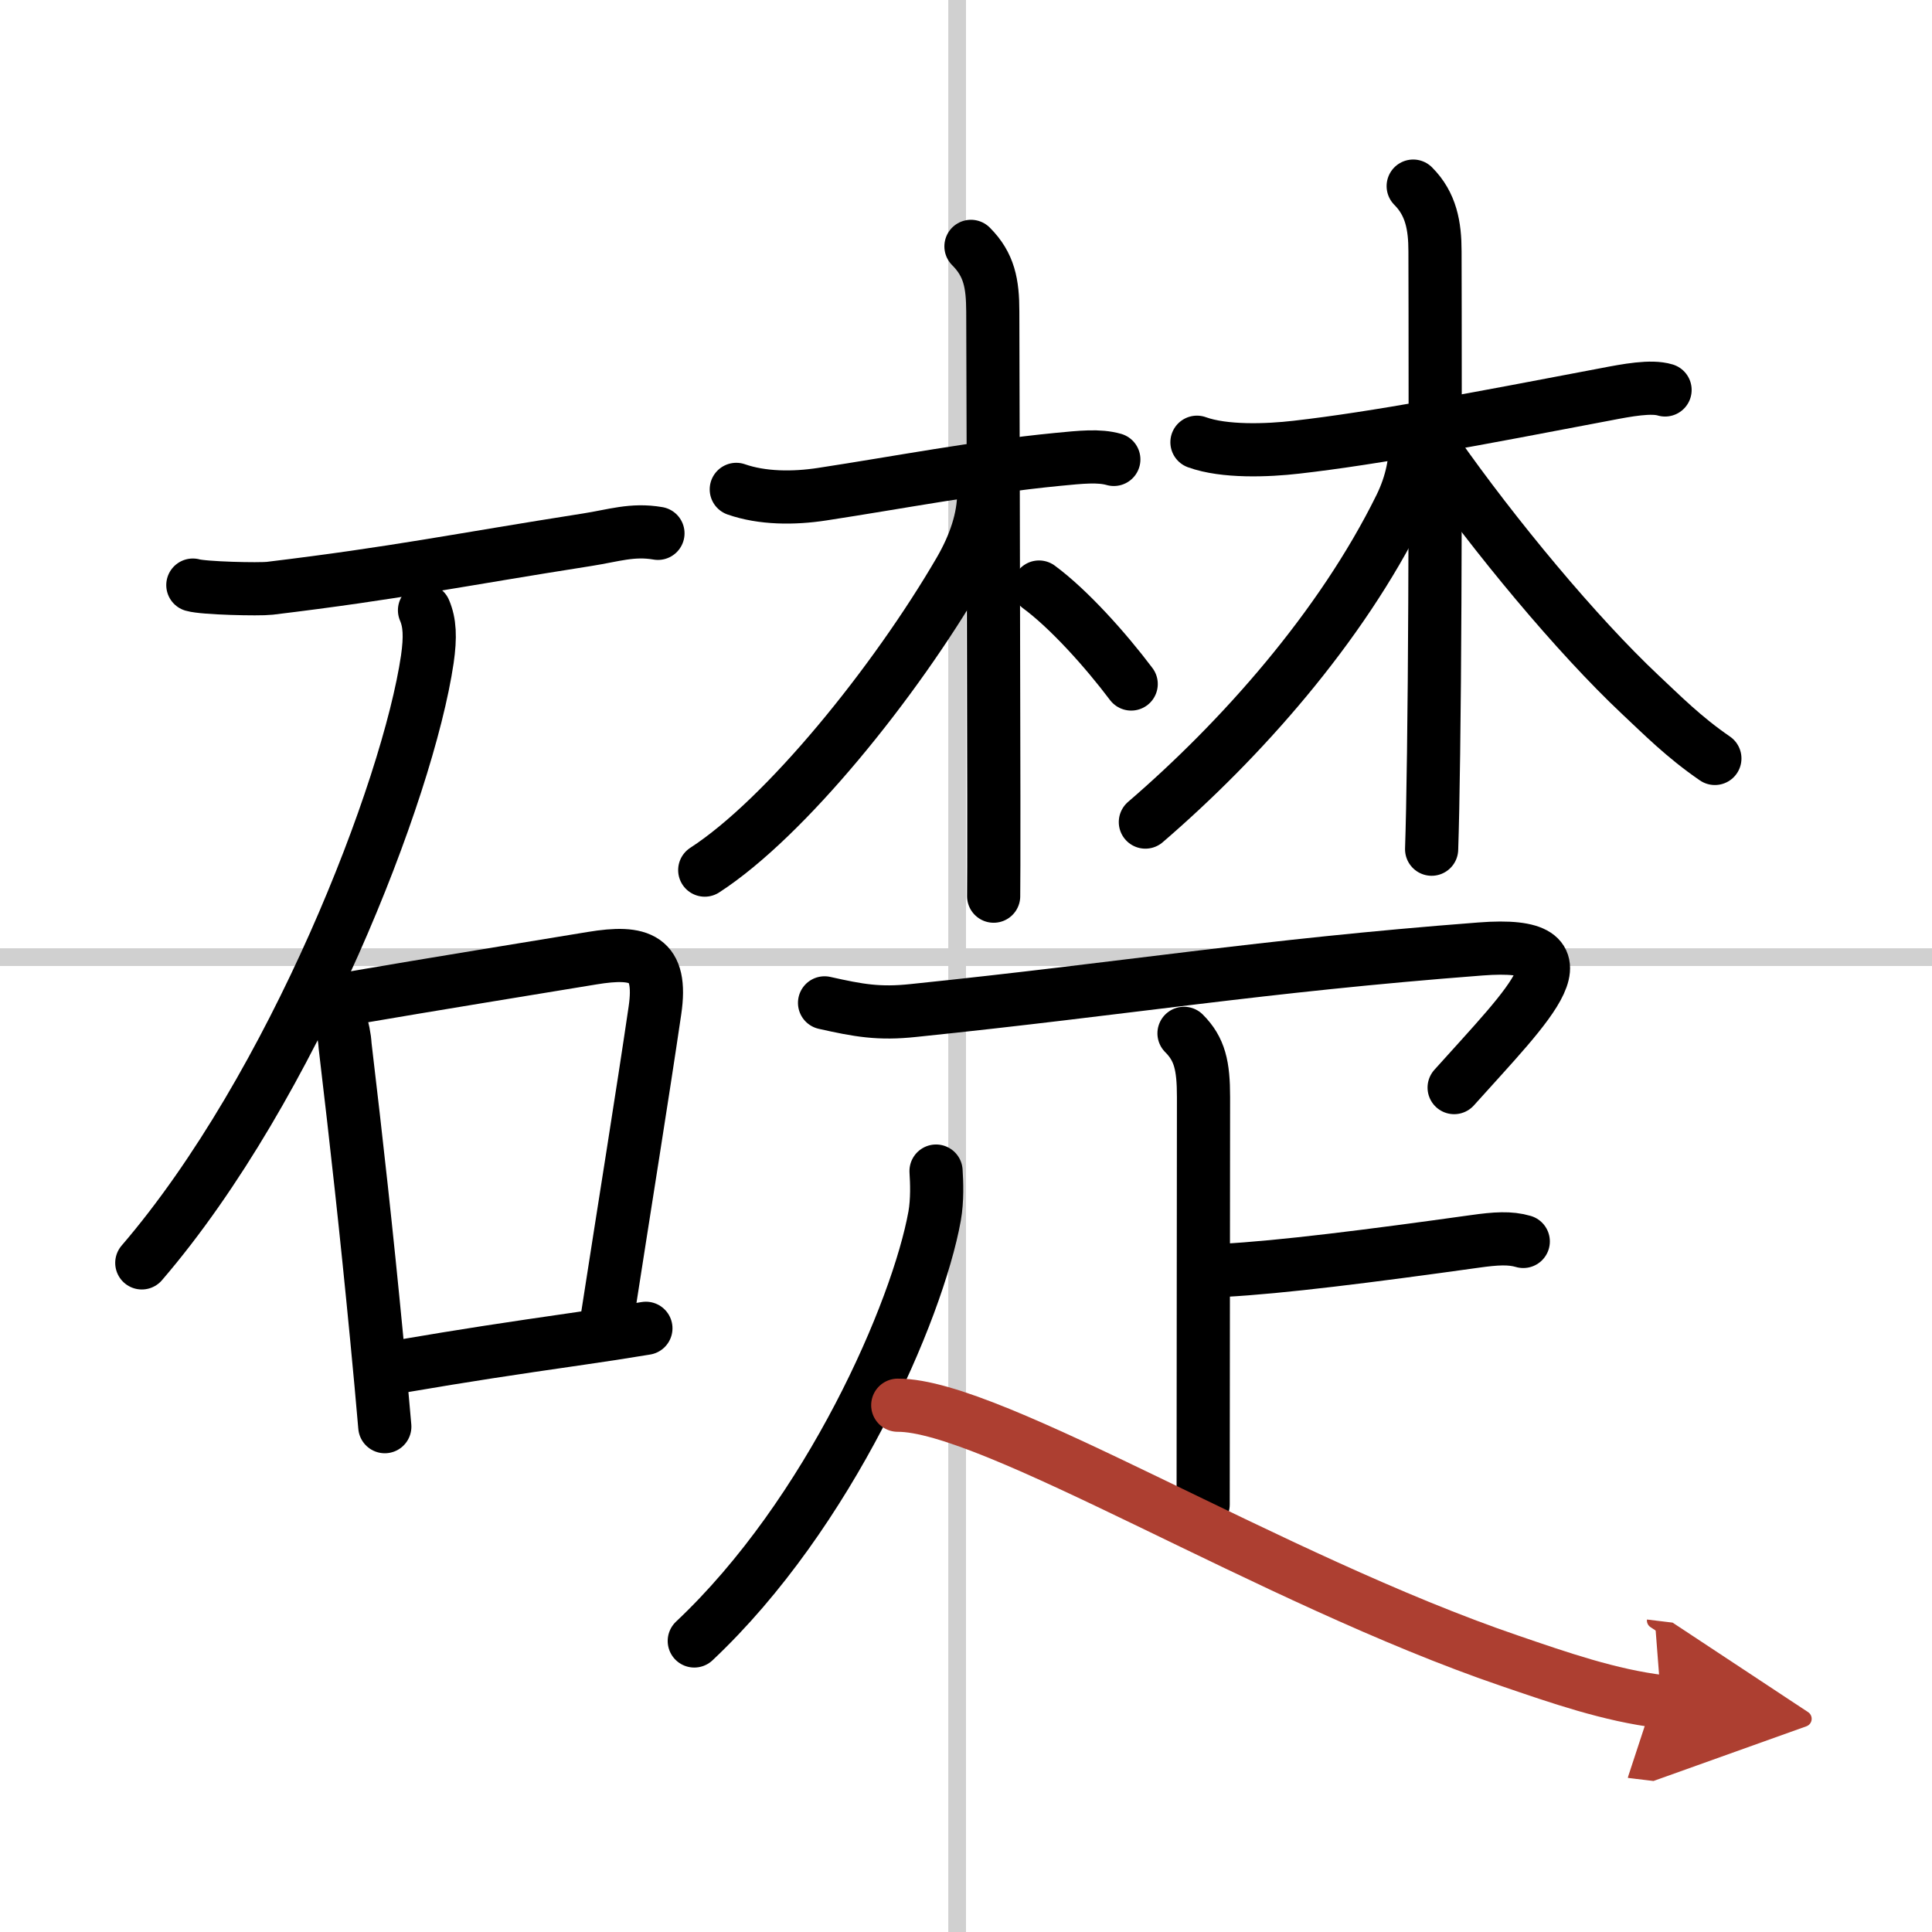 <svg width="400" height="400" viewBox="0 0 109 109" xmlns="http://www.w3.org/2000/svg"><defs><marker id="a" markerWidth="4" orient="auto" refX="1" refY="5" viewBox="0 0 10 10"><polyline points="0 0 10 5 0 10 1 5" fill="#ad3f31" stroke="#ad3f31"/></marker></defs><g fill="none" stroke="#000" stroke-linecap="round" stroke-linejoin="round" stroke-width="3"><rect width="100%" height="100%" fill="#fff" stroke="#fff"/><line x1="54" x2="54" y2="109" stroke="#d0d0d0" stroke-width="1"/><line x2="109" y1="54" y2="54" stroke="#d0d0d0" stroke-width="1"/><path d="m10.88 33.01c0.61 0.18 3.74 0.25 4.34 0.18 7.2-0.87 10.52-1.58 17.91-2.74 1.48-0.23 2.54-0.61 3.99-0.36"/><path d="M23.95,34.43c0.3,0.7,0.34,1.5,0.16,2.76C23.02,44.58,16.54,61.31,8,71.25"/><path d="m18.5 56.29c0.58 0.81 0.91 1.72 0.97 2.71 0.65 5.49 1.2 10.44 1.78 16.47 0.17 1.78 0.33 3.48 0.46 5.02"/><path d="m19.48 56.37c5.38-0.92 10.47-1.74 13.92-2.31 2.72-0.45 3.99-0.03 3.55 2.95-0.7 4.77-1.71 11.01-2.69 17.33"/><path d="m22.59 77.09c3.88-0.66 5.88-0.96 10.16-1.58 1.13-0.16 2.35-0.35 3.69-0.57"/><path d="m41.54 27.61c1.46 0.51 3.23 0.52 4.85 0.27 4.26-0.65 8.76-1.52 13.26-1.96 1.34-0.13 2.35-0.24 3.19 0"/><path d="m54.78 13.9c1.03 1.03 1.23 2.1 1.23 3.68 0 0.61 0.05 18.17 0.06 27.42 0 3.1 0 5.27-0.01 5.56"/><path d="m55.5 27.83c0 1.42-0.5 2.91-1.36 4.39-3.64 6.25-9.81 13.91-14.38 16.87"/><path d="m58.62 33.12c1.67 1.23 3.74 3.53 5.2 5.47"/><path d="m67.53 24.95c1.54 0.56 3.97 0.47 5.61 0.28 4.49-0.51 10.24-1.61 17.43-2.98 1.24-0.24 2.58-0.49 3.37-0.25"/><path d="m79.73 10.5c1.01 1.01 1.23 2.25 1.23 3.68 0 0.81 0.06 18.4-0.08 28.32-0.03 2.34-0.07 4.25-0.11 5.41"/><path d="m79.88 24.7c0 1.3-0.21 2.53-0.87 3.88-3.36 6.82-9.01 13.17-14.39 17.8"/><path d="m81 25.5c3.32 4.74 7.97 10.33 11.53 13.68 1.26 1.18 2.46 2.4 4.22 3.61"/><path d="M46.52,56.58c1.92,0.43,3.06,0.64,5.02,0.43C63.75,55.75,71,54.5,83.52,53.54c6.57-0.51,2.83,3.01-1.48,7.82"/><path d="m66.8 58.3c0.89 0.89 1.1 1.83 1.1 3.59 0 6.37-0.02 14.11-0.02 22.99"/><path d="m69.03 71.67c3.22-0.17 8.22-0.8 14.16-1.63 1.2-0.17 2-0.22 2.75 0"/><path d="m52.81 66.07c0.04 0.63 0.08 1.63-0.08 2.54-0.97 5.35-5.92 16.78-13.56 23.97"/><path d="m50.65 79.28c5.3-0.03 21.04 9.83 34.56 14.43 2.75 0.94 5.61 1.94 8.51 2.29" marker-end="url(#a)" stroke="#ad3f31"/></g></svg>
